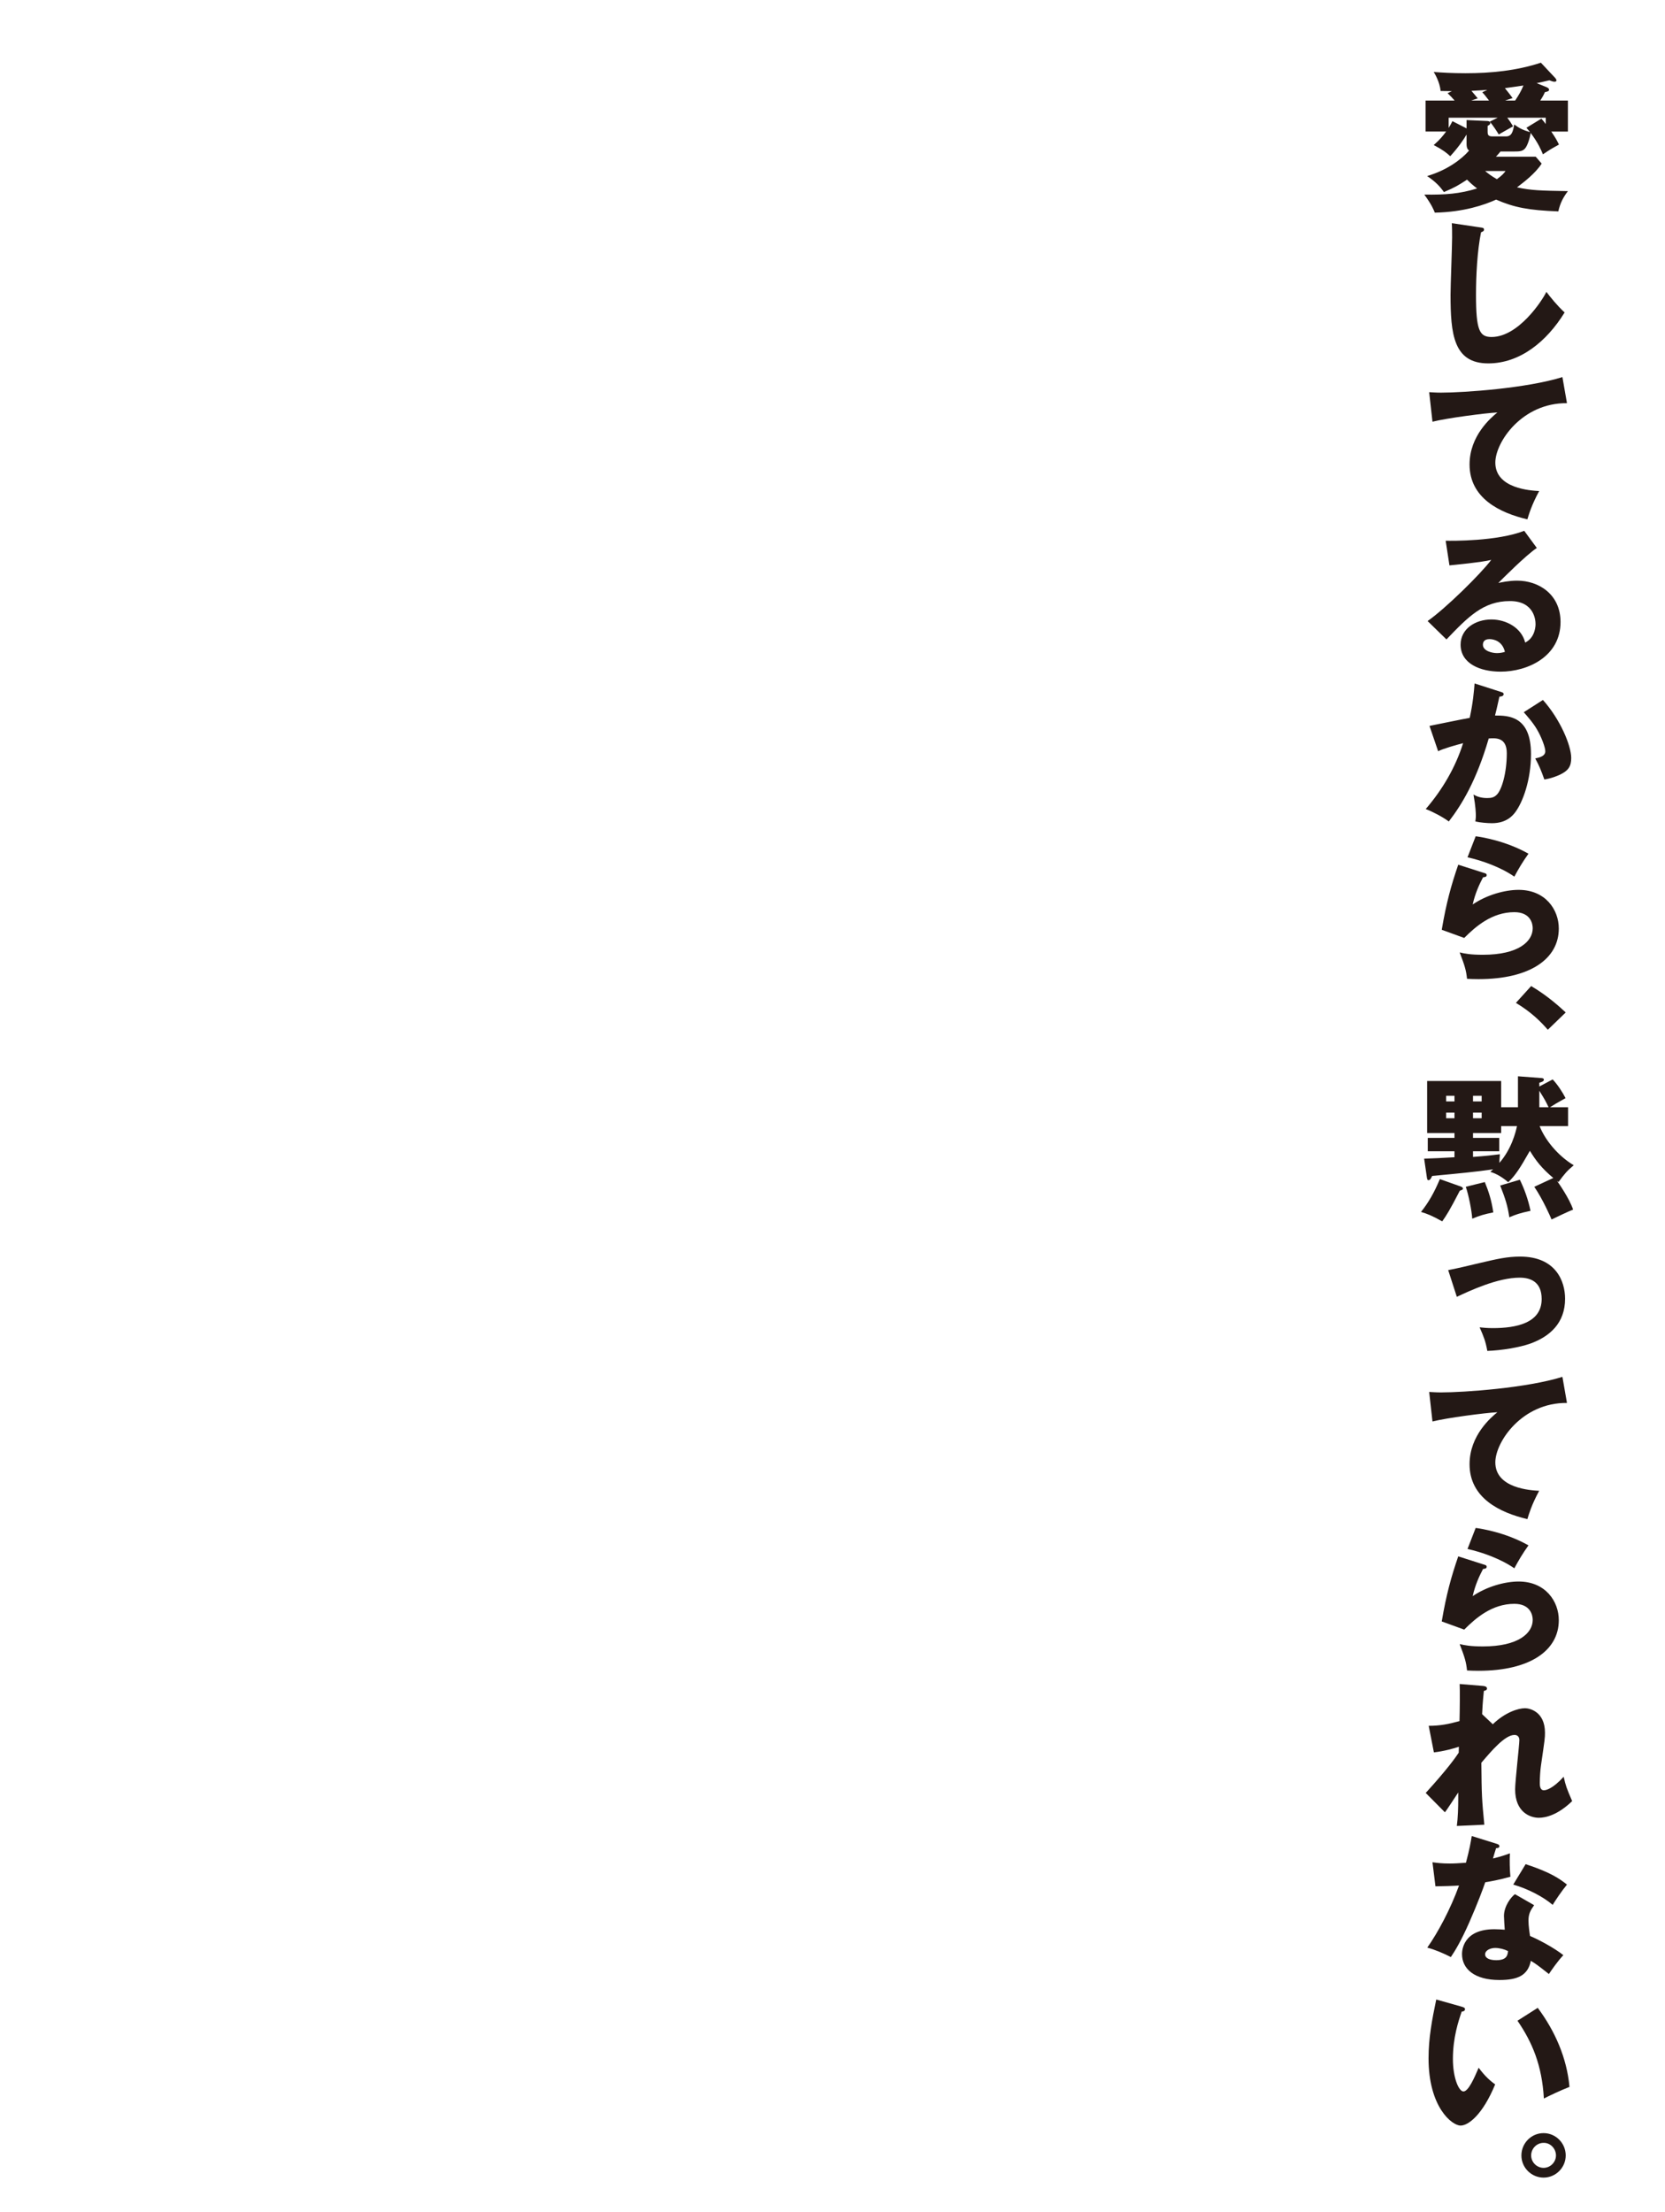 <?xml version="1.0" encoding="utf-8"?>
<!-- Generator: Adobe Illustrator 15.1.0, SVG Export Plug-In . SVG Version: 6.00 Build 0)  -->
<!DOCTYPE svg PUBLIC "-//W3C//DTD SVG 1.1//EN" "http://www.w3.org/Graphics/SVG/1.1/DTD/svg11.dtd">
<svg version="1.1" id="レイヤー_1" xmlns="http://www.w3.org/2000/svg" xmlns:xlink="http://www.w3.org/1999/xlink" x="0px"
	 y="0px" width="640px" height="850px" viewBox="0 0 640 850" enable-background="new 0 0 640 850" xml:space="preserve">
<g>
	<path fill="#231815" d="M547.964,50.542V38.645h11.173c-1.207-1.389-1.389-1.57-2.717-2.838l1.69-0.786
		c-1.268,0-1.812,0-4.348-0.06c-0.362-3.443-2.176-6.522-2.658-7.307c3.261,0.241,7.067,0.483,12.2,0.483
		c9.784,0,19.629-0.967,28.99-4.047l5.495,5.858c0.302,0.363,0.483,0.665,0.483,0.906c0,0.422-0.304,0.543-0.784,0.543
		c-0.483,0-0.966-0.181-1.934-0.543c-2.175,0.543-3.441,0.785-4.893,1.087l3.565,1.45c1.206,0.482,1.206,0.906,1.206,1.086
		c0,0.543-0.544,0.726-1.57,0.907c-0.241,0.543-0.784,1.691-1.812,3.261h10.629v11.898h-6.402c1.813,2.657,2.296,3.624,2.961,5.013
		c-2.961,1.63-3.202,1.751-6.16,3.745c-0.726-1.751-1.813-4.348-4.712-8.213c-0.182,1.329-1.086,4.831-2.234,6.04
		c-1.025,1.086-2.173,1.086-4.65,1.086h-4.71c-0.604,0.725-1.027,1.208-1.753,1.993h15.281l2.294,2.658
		c-2.476,3.805-6.703,7.007-9.481,9.12c5.496,1.208,9.24,1.268,19.567,1.449c-1.811,2.417-2.959,4.53-3.684,7.792
		c-11.415-0.422-16.971-1.51-23.917-4.529c-4.528,2.054-12.381,4.771-23.555,5.013c-0.422-1.027-1.087-2.899-4.046-6.946
		c8.153,0.121,13.65-0.302,20.292-2.355c-1.448-1.086-2.596-2.114-3.864-3.382c-3.503,2.296-4.65,2.959-8.879,4.771
		c-1.51-2.113-3.078-3.865-6.461-6.16c7.489-2.174,13.166-6.341,16.125-9.784c-0.363-0.302-0.965-0.724-0.965-2.537V51.69
		c-1.088,1.933-3.384,5.193-6.283,8.334c-1.328-1.268-2.776-2.415-6.341-4.288c2.415-2.113,3.503-3.503,4.772-5.194H547.964z
		 M556.843,49.153c0.664-1.087,1.026-1.751,1.449-2.597l5.437,2.777v-3.201l7.91,0.363c0.361,0,1.21,0.121,1.21,0.785
		c0,0.364-0.185,0.665-1.028,1.087v2.174c0,1.208,0.18,1.873,1.813,1.873h5.254c2.112,0,2.716-1.751,3.141-4.59
		c1.993,1.448,3.261,2.113,6.1,2.959c-0.482-0.604-0.786-0.966-1.388-1.691l5.735-3.504c0.543,0.605,0.786,0.907,1.69,2.055v-2.417
		H579.37c0.845,1.087,1.629,2.294,2.232,3.321c-1.811,1.027-4.77,2.657-5.493,3.141c-0.785-1.329-2.235-3.503-3.445-4.953
		l3.021-1.509h-18.843V49.153z M572.365,38.645c-1.633-2.113-1.753-2.295-2.599-3.201l1.933-0.906
		c-1.329,0.062-2.96,0.242-6.1,0.363c0.786,0.966,2.115,2.476,2.416,2.899l-2.537,0.845H572.365z M570.854,65.701
		c1.146,0.967,2.477,1.993,4.529,3.142c2.113-1.51,2.778-2.356,3.32-3.142H570.854z M582.391,38.645
		c1.447-2.174,2.294-3.624,3.199-5.798c-1.208,0.182-3.08,0.484-7.127,1.027c1.025,1.268,2.175,2.718,2.959,3.805l-2.896,0.966
		H582.391z"/>
	<path fill="#231815" d="M569.041,87.387c0.907,0.122,1.391,0.181,1.391,0.845c0,0.544-0.424,0.726-1.147,1.027
		c-1.45,7.127-1.933,16.669-1.933,23.977c0,13.709,1.329,16.246,5.979,16.246c10.327,0,19.446-13.951,21.078-17.333
		c1.51,1.993,4.166,5.315,7.006,7.911c-6.887,11.174-17.153,19.568-29.353,19.568c-13.407,0-14.495-11.354-14.495-26.454
		c0-3.502,0.604-18.782,0.604-21.863c0-1.751,0-3.804-0.12-5.556L569.041,87.387z"/>
	<path fill="#231815" d="M602.32,154.915c-17.274-0.18-27.542,14.978-27.542,22.829c0,10.026,13.65,10.751,16.852,10.932
		c-2.899,5.375-3.926,8.878-4.529,10.872c-10.57-2.477-22.225-8.094-22.225-21.079c0-11.112,8.334-18.058,10.688-19.99
		c-4.71,0.241-19.507,2.173-24.942,3.562l-1.268-11.353c1.327,0.06,2.597,0.18,4.528,0.18c8.879,0,32.977-1.689,46.686-5.979
		L602.32,154.915z"/>
	<path fill="#231815" d="M590.725,210.542c-4.106,2.718-13.469,12.08-14.799,13.468c1.027-0.241,3.988-0.906,7.249-0.906
		c8.213,0,16.668,5.194,16.668,15.884c0,13.287-12.622,19.085-23.069,19.085c-7.792,0-15.341-3.081-15.341-10.389
		c0-5.979,5.557-9.664,11.836-9.664c5.678,0,11.598,3.201,12.986,8.879c3.986-1.994,3.986-6.643,3.986-7.127
		c0-1.449-0.483-8.818-9.845-8.818c-10.207,0-16.005,5.98-24.399,14.736l-7.248-7.066c6.944-4.831,20.413-18.118,24.461-23.493
		c-1.934,0.423-3.987,0.906-16.065,2.113l-1.451-9.482c2.357,0.061,19.811,0.241,30.199-3.804L590.725,210.542z M572.545,245.572
		c-2.054,0-2.537,1.147-2.537,2.175c0,2.295,3.382,3.201,5.436,3.201c1.39,0,2.417-0.301,3.02-0.484
		C577.497,246.356,574.236,245.572,572.545,245.572"/>
	<path fill="#231815" d="M576.773,265.808c0.664,0.181,1.208,0.362,1.208,0.906c0,0.845-1.27,0.967-1.632,0.967
		c-0.906,4.107-1.269,5.677-1.69,7.246c5.193,0,13.83,0.182,13.83,14.797c0,9.966-3.14,18.481-6.039,22.347
		c-1.028,1.388-3.502,4.228-8.938,4.228c-1.874,0-4.59-0.242-6.404-0.665c0.063-0.664,0.183-1.208,0.183-2.235
		c0-0.906-0.061-3.442-0.905-8.093c1.389,0.785,2.959,1.33,5.253,1.33c1.63,0,2.598-0.242,3.563-1.148
		c2.054-1.812,3.986-8.576,3.986-16.066c0-6.219-4.348-5.857-6.944-5.677c-4.772,16.367-10.448,25.547-15.341,31.889
		c-2.538-1.873-6.464-3.866-8.878-4.771c6.401-7.429,11.413-15.945,14.373-25.306c-2.898,0.725-7.67,2.113-9.603,3.081l-3.321-9.724
		c2.477-0.483,13.227-2.718,15.46-3.08c1.269-5.797,1.631-10.207,1.874-13.227L576.773,265.808z M593.08,268.949
		c6.643,7.43,10.871,17.515,10.871,22.286c0,3.141-1.026,4.831-4.288,6.401c-0.543,0.242-2.959,1.389-6.04,1.872
		c-1.269-3.562-1.993-5.313-3.503-8.092c1.63-0.362,3.866-0.845,3.866-2.777c0-1.51-1.51-5.496-3.143-8.275
		c-1.569-2.718-3.864-5.254-5.133-6.704L593.08,268.949z"/>
	<path fill="#231815" d="M570.553,335.448c0.422,0.121,0.904,0.242,0.904,0.785c0,0.725-0.723,0.785-1.388,0.846
		c-1.45,2.718-3.08,6.282-3.987,10.448c5.375-3.685,12.381-5.616,17.635-5.616c10.391,0,15.462,7.671,15.462,14.856
		c0,11.536-10.87,19.447-30.861,19.447c-1.752,0-3.262-0.061-4.409-0.12c-0.361-3.323-0.845-4.952-2.839-10.147
		c2.055,0.484,4.168,0.906,8.938,0.906c13.709,0,19.146-5.134,19.146-10.206c0-1.752-0.845-6.162-7.066-6.162
		c-8.637,0-14.916,5.557-19.267,9.905l-8.636-3.14c1.753-10.328,3.563-16.91,6.341-25.003L570.553,335.448z M567.23,321.316
		c2.112,0.301,11.414,1.69,20.292,6.704c-2.295,3.2-3.806,5.797-5.436,8.817c-5.071-3.563-12.44-6.22-17.997-7.429L567.23,321.316z"
		/>
	<path fill="#231815" d="M594.952,395.666c-2.657-3.08-6.402-6.824-12.26-10.327l5.857-6.462
		c6.281,3.684,11.235,8.213,13.286,10.145L594.952,395.666z"/>
	<path fill="#231815" d="M561.614,455.94c0.421,0.184,0.725,0.424,0.725,0.727c0,0.422-0.242,0.482-1.208,0.845
		c-3.864,7.49-5.134,9.482-6.766,11.777c-3.986-2.235-5.736-2.899-8.152-3.623c2.898-3.623,5.074-7.43,7.248-12.621L561.614,455.94z
		 M591.813,432.69c1.932,5.012,6.763,11.233,13.104,15.037c-2.597,2.176-3.502,3.262-5.859,6.463
		c-0.18-0.181-0.301-0.302-0.543-0.423c0.422,0.544,4.771,6.766,6.162,10.992c-1.996,0.785-6.524,2.96-8.275,3.806
		c-0.482-1.147-3.321-7.671-6.645-12.563l7.309-3.382c-4.407-3.686-6.703-6.645-8.999-10.448c-3.925,6.945-5.677,9.542-8.334,12.078
		c-1.872-1.63-4.349-3.262-6.885-3.986c0.665-0.544,0.785-0.726,1.087-0.967c-6.342,0.907-12.984,1.571-23.433,2.537
		c-0.544,1.21-0.907,1.63-1.391,1.63c-0.482,0-0.543-0.42-0.664-1.207l-1.026-7.065c3.503-0.12,6.764-0.242,11.655-0.545v-2.295
		H548.81v-5.133h10.267v-1.872h-10.508v-19.991h28.446v10.086h6.463v-11.899l8.817,0.666c0.301,0,1.147,0.06,1.147,0.603
		c0,0.665-0.727,0.906-1.751,1.208v1.45l5.132-2.719c1.873,1.934,3.928,5.133,4.954,7.188c-3.686,2.053-4.107,2.294-5.98,3.503
		h6.946v7.248H591.813z M559.076,421.033h-3.199v2.174h3.199V421.033z M555.877,429.669h3.199v-2.173h-3.199V429.669z
		 M570.732,454.19c1.451,3.502,2.6,7.006,3.263,11.656c-3.563,0.726-5.013,1.147-8.094,2.416c-0.181-3.141-1.449-9.361-2.476-12.26
		L570.732,454.19z M569.525,421.033h-3.322v2.174h3.322V421.033z M566.203,429.669h3.322v-2.173h-3.322V429.669z M577.015,432.69
		v2.657h-10.812v1.872h10.087v5.133h-10.087v2.175c4.894-0.362,7.55-0.665,10.328-1.027c-0.182,2.235-0.182,2.537-0.182,3.323
		c4.712-5.438,6.221-11.717,6.765-14.133H577.015z M584.201,453.285c1.691,3.442,3.201,7.549,4.107,11.957
		c-4.047,0.847-5.738,1.45-8.153,2.478c-0.603-4.288-1.511-7.127-3.503-12.2L584.201,453.285z M595.253,425.442
		c-1.208-2.477-1.208-2.537-3.562-6.341v6.341H595.253z"/>
	<path fill="#231815" d="M556.661,488.018c2.417-0.424,8.878-1.934,12.078-2.719c6.765-1.569,10.51-2.476,15.584-2.476
		c13.769,0,17.271,9.542,17.271,16.185c0,9.363-5.856,14.495-13.286,17.214c-4.229,1.51-11.173,2.657-16.609,2.838
		c-0.663-3.684-1.329-5.375-2.96-9.059c1.269,0.12,2.778,0.301,5.073,0.301c8.88,0,18.782-1.871,18.782-11.173
		c0-6.521-4.166-8.213-8.454-8.213c-8.455,0-19.145,5.013-24.157,7.368L556.661,488.018z"/>
	<path fill="#231815" d="M602.32,539.055c-17.274-0.182-27.542,14.979-27.542,22.83c0,10.025,13.65,10.75,16.852,10.931
		c-2.899,5.376-3.926,8.879-4.529,10.872c-10.57-2.478-22.225-8.094-22.225-21.079c0-11.111,8.334-18.059,10.688-19.99
		c-4.71,0.242-19.507,2.175-24.942,3.563l-1.268-11.354c1.327,0.059,2.597,0.182,4.528,0.182c8.879,0,32.977-1.691,46.686-5.979
		L602.32,539.055z"/>
	<path fill="#231815" d="M570.553,601.206c0.422,0.121,0.904,0.241,0.904,0.785c0,0.726-0.723,0.784-1.388,0.846
		c-1.45,2.718-3.08,6.282-3.987,10.447c5.375-3.684,12.381-5.615,17.635-5.615c10.391,0,15.462,7.67,15.462,14.855
		c0,11.537-10.87,19.448-30.861,19.448c-1.752,0-3.262-0.06-4.409-0.121c-0.361-3.322-0.845-4.952-2.839-10.146
		c2.055,0.483,4.168,0.906,8.938,0.906c13.709,0,19.146-5.134,19.146-10.206c0-1.753-0.845-6.161-7.066-6.161
		c-8.637,0-14.916,5.558-19.267,9.904l-8.636-3.14c1.753-10.327,3.563-16.912,6.341-25.003L570.553,601.206z M567.23,587.074
		c2.112,0.302,11.414,1.69,20.292,6.704c-2.295,3.199-3.806,5.797-5.436,8.816c-5.071-3.563-12.44-6.22-17.997-7.428L567.23,587.074
		z"/>
	<path fill="#231815" d="M573.813,662.513c4.65-4.529,9.724-6.161,12.382-6.161c1.751,0,7.669,1.27,7.669,9.422
		c0,1.993-0.059,2.416-1.509,12.381c-0.302,1.993-0.483,4.832-0.483,6.886c0,0.785,0,2.837,1.571,2.837
		c0.723,0,3.262-0.423,7.609-5.193c0.844,3.625,1.026,4.168,3.261,9.361c-5.435,5.255-10.084,6.403-12.804,6.403
		c-3.382,0-9.118-2.175-9.118-10.933c0-3.019,1.629-17.151,1.629-18.903c0-1.268-0.725-1.994-1.873-1.994
		c-3.684,0-8.878,6.162-12.741,10.692c0.12,12.5,0.181,13.89,1.147,23.793l-10.569,0.484c0.422-3.019,0.542-7.308,0.542-10.388
		v-2.477c-0.845,1.207-4.287,6.644-5.133,7.609l-7.368-7.427c8.637-9.484,11.597-13.832,12.683-15.463
		c0-0.604,0.062-1.509,0.062-2.294c-1.69,0.604-5.798,1.752-9.603,2.173l-1.993-10.206c4.347,0,7.67-0.664,11.836-1.813
		c0.121-4.107,0.183-12.139,0.061-14.254l8.818,0.727c0.665,0.06,1.691,0.181,1.691,1.025c0,0.666-0.784,0.785-1.209,0.906
		c-0.482,4.771-0.604,7.187-0.664,8.938L573.813,662.513z"/>
	<path fill="#231815" d="M550.622,715.543c1.81,0.242,3.503,0.485,6.704,0.485c1.752,0,3.562-0.121,6.16-0.303
		c1.39-5.194,1.813-7.73,2.233-10.267l9.482,2.959c0.845,0.242,1.147,0.482,1.147,0.966c0,0.725-0.966,0.725-1.269,0.725
		c-0.181,0.423-0.966,3.201-1.207,3.986c2.959-0.726,4.771-1.328,6.522-1.992c-0.183,2.475-0.061,6.582,0.181,8.999
		c-4.286,1.206-7.671,1.811-9.663,2.113c-0.844,2.476-2.898,8.031-6.159,15.459c-3.202,7.248-5.437,10.872-7.066,13.289
		c-2.839-1.45-6.101-2.839-9.06-3.623c4.167-5.921,8.938-14.858,12.199-23.858c-1.39,0.122-7.187,0.303-9.06,0.303L550.622,715.543z
		 M589.697,732.032c-1.449,2.053-2.175,3.382-2.175,5.918c0,1.992,0.423,4.833,0.604,5.919c3.623,1.51,9.662,4.832,12.803,7.369
		c-2.052,2.112-4.771,6.038-5.554,7.246c-4.592-3.623-5.136-3.985-6.947-5.071c-1.146,5.676-5.133,7.367-12.079,7.367
		c-9.604,0-14.374-4.288-14.374-9.966c0-1.147,0.241-9.542,12.441-9.542c1.691,0,2.899,0.12,3.987,0.182
		c-0.061-0.423-0.303-4.772-0.303-5.255c0-3.925,2.897-7.49,4.228-8.395L589.697,732.032z M574.72,748.46
		c-1.691,0-3.865,0.845-3.865,2.476c0,1.448,1.752,2.235,4.289,2.235c4.105,0,4.347-1.992,4.527-3.504
		C578.224,748.943,576.35,748.46,574.72,748.46 M586.436,716.27c9.604,3.14,13.168,5.677,15.886,7.851
		c-2.055,2.477-4.471,6.101-5.498,7.791c-3.563-3.081-9.603-6.221-15.157-7.791L586.436,716.27z"/>
	<path fill="#231815" d="M561.917,771.051c0.542,0.182,1.207,0.363,1.207,0.906c0,0.784-0.726,0.906-1.27,0.965
		c-1.267,3.686-3.38,10.027-3.38,18.181c0,7.368,2.294,12.502,4.044,12.502c1.934,0,4.228-5.314,5.859-9.121
		c2.234,3.081,4.529,5.135,6.343,6.401c-4.833,11.719-10.329,15.824-13.288,15.824c-3.382,0-12.321-7.187-12.321-25.848
		c0-7.73,1.328-14.797,2.961-22.588L561.917,771.051z M591.085,771.474c6.646,8.938,11.175,19.206,12.202,30.38
		c-3.564,1.389-7.853,3.442-9.845,4.468c-0.725-12.805-4.47-21.621-10.147-29.894L591.085,771.474z"/>
	<path fill="#231815" d="M601.836,828.189c0,4.712-3.866,8.516-8.515,8.516c-4.591,0-8.517-3.745-8.517-8.516
		c0-4.712,3.806-8.577,8.517-8.577C598.031,819.612,601.836,823.478,601.836,828.189 M588.55,828.189
		c0,2.597,2.175,4.771,4.771,4.771c2.657,0,4.771-2.234,4.771-4.771c0-2.537-2.054-4.893-4.771-4.831
		C590.663,823.358,588.55,825.592,588.55,828.189"/>
</g>
</svg>
